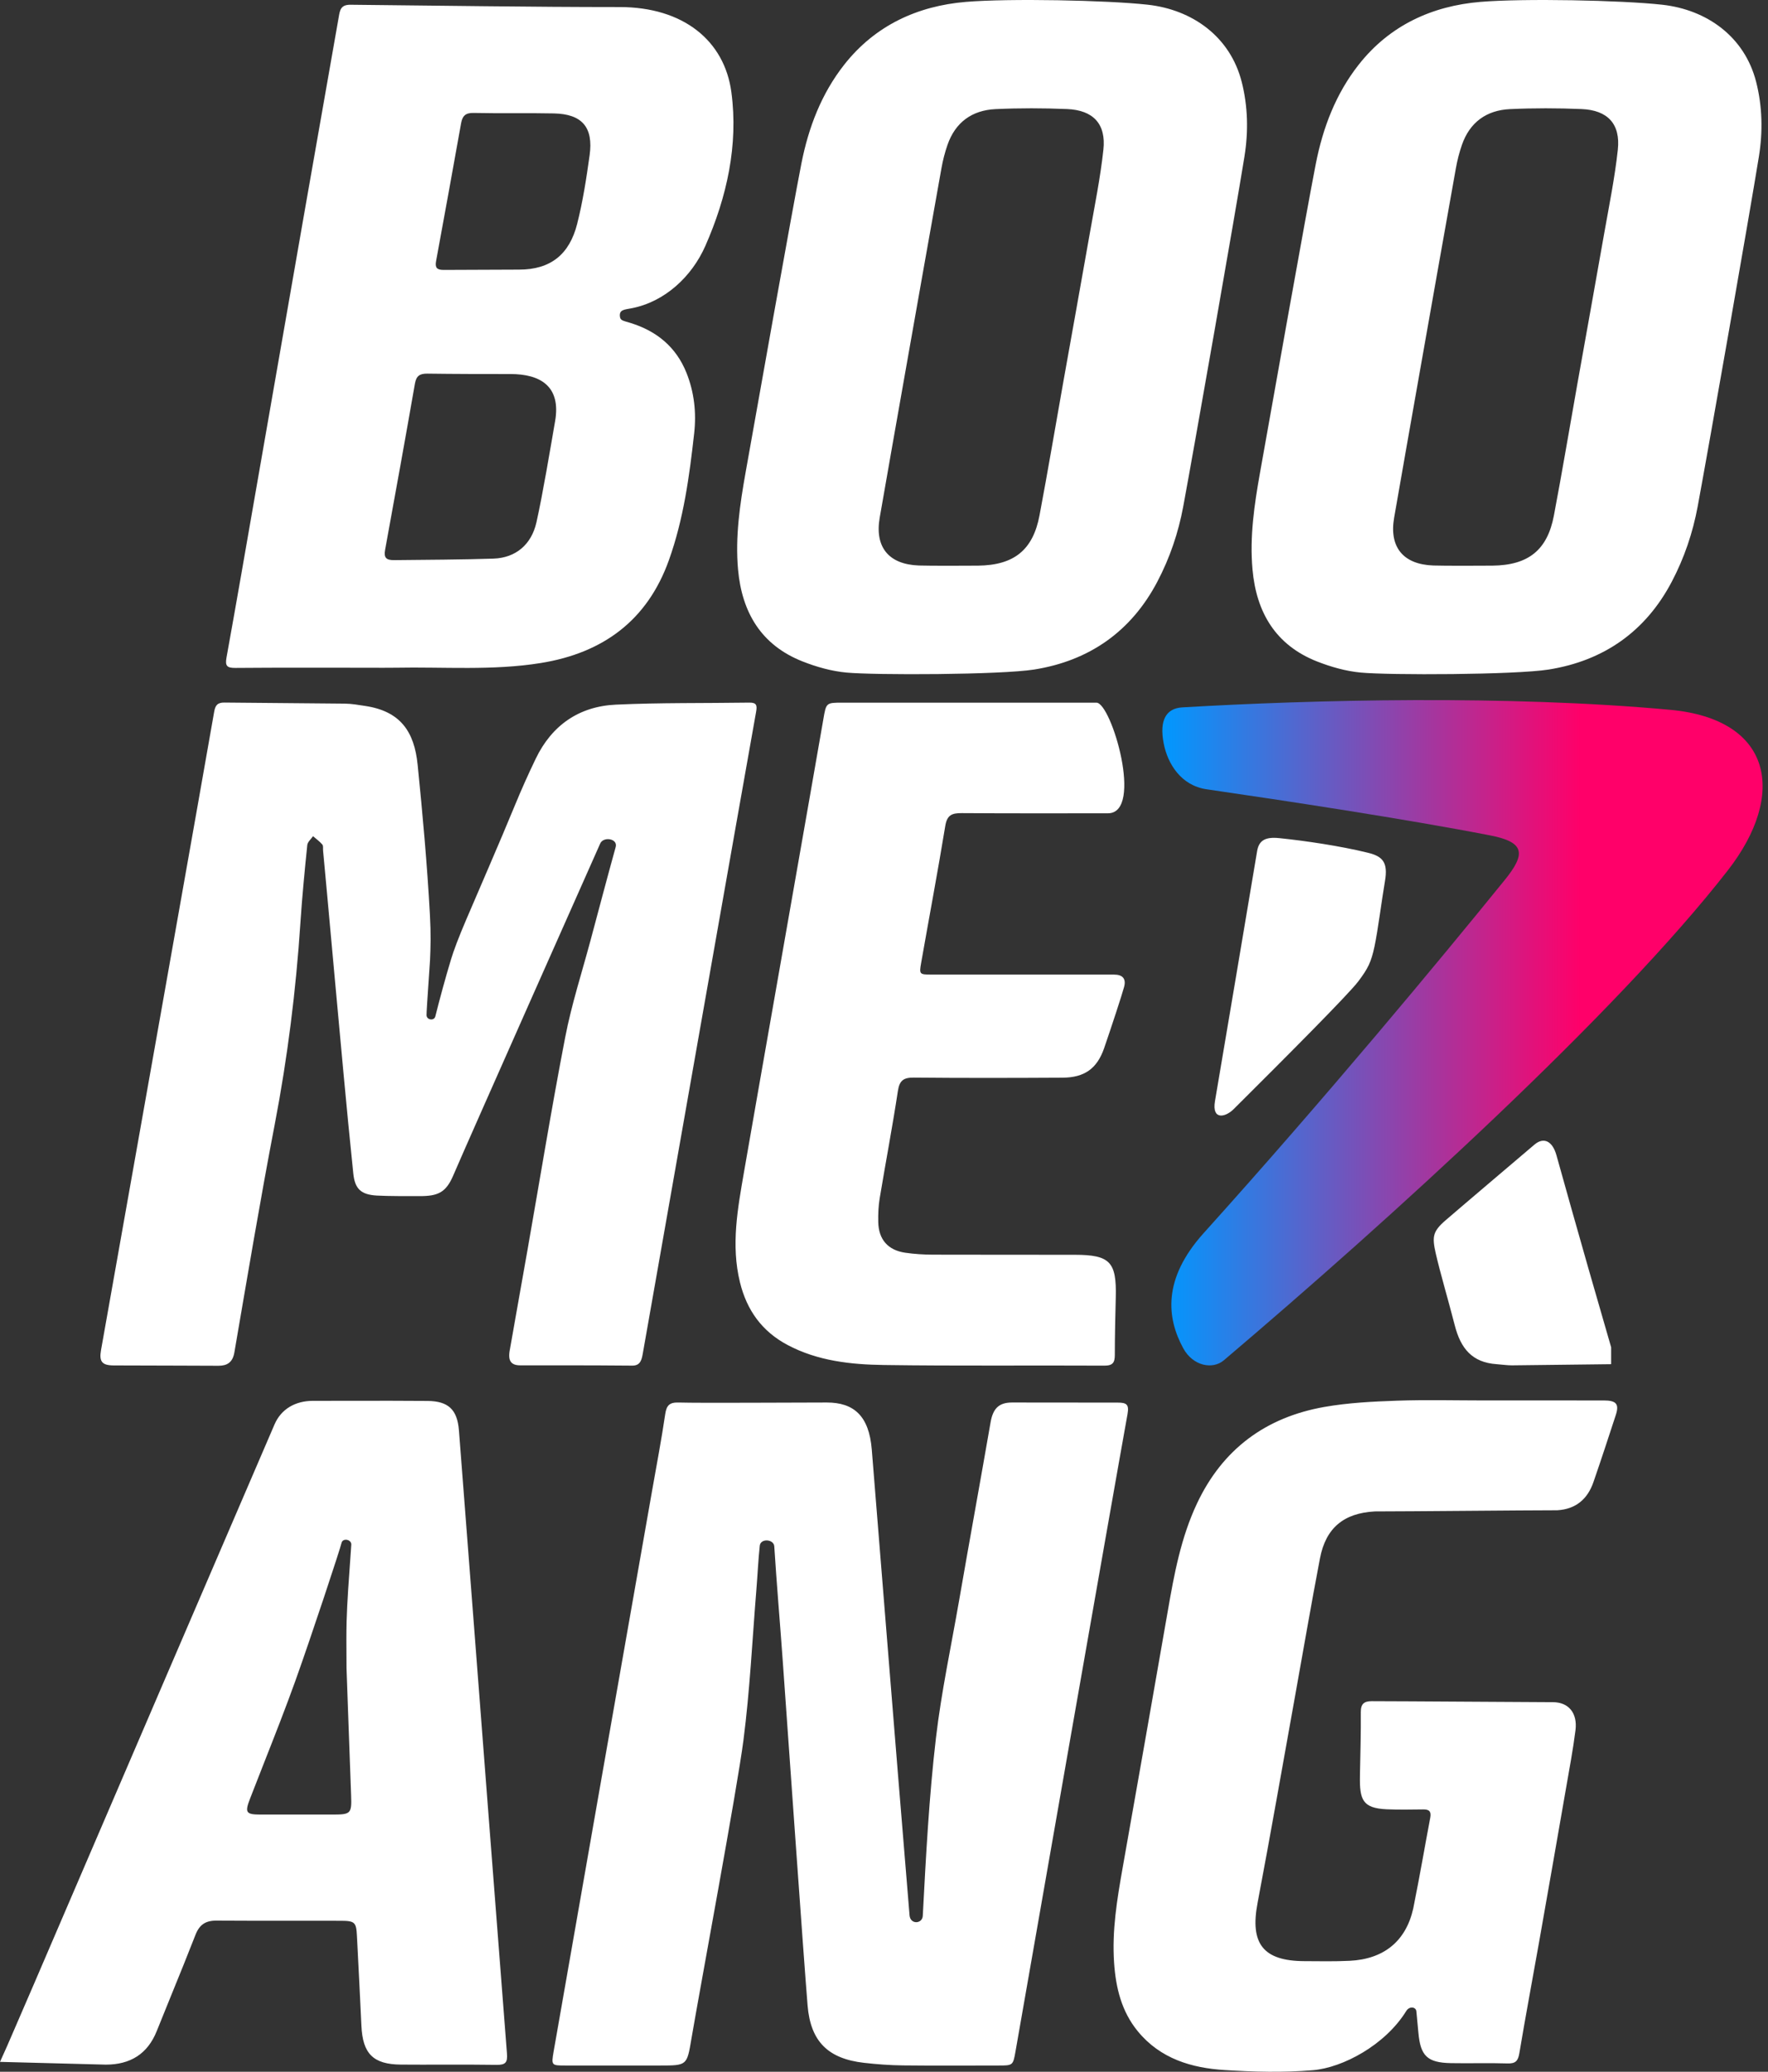 <?xml version="1.0" encoding="UTF-8"?> <svg xmlns="http://www.w3.org/2000/svg" width="128" height="150" viewBox="0 0 128 150" fill="none"><rect x="0" y="0" width="128" height="150" fill="#333333" stroke="none"/><g clip-path="url(#clip0_701_127)"><path d="M52.95 6.673C53.462 10.505 52.625 14.264 51.065 17.806C50.08 20.042 48.118 21.853 45.736 22.317C45.221 22.417 44.842 22.416 44.876 22.877C44.9 23.211 45.074 23.206 45.637 23.38C47.532 23.962 48.948 25.115 49.699 26.993C50.262 28.4 50.423 29.88 50.258 31.359C49.911 34.479 49.489 37.598 48.422 40.572C46.864 44.917 43.661 47.276 39.157 48.003C35.657 48.568 32.129 48.275 28.612 48.344C28.005 48.355 27.398 48.346 26.791 48.346C23.542 48.346 20.293 48.331 17.045 48.359C16.431 48.364 16.288 48.215 16.399 47.603C17.12 43.624 17.806 39.637 18.501 35.653C19.69 28.844 20.875 22.034 22.066 15.225C22.883 10.557 23.711 5.891 24.526 1.223C24.613 0.722 24.671 0.338 25.375 0.344C31.871 0.405 38.368 0.511 44.863 0.511C49.474 0.511 52.452 2.946 52.95 6.673ZM36.961 27.081C34.836 27.081 32.952 27.079 30.948 27.052C30.398 27.045 30.14 27.202 30.039 27.779C29.339 31.793 28.612 35.804 27.88 39.813C27.775 40.388 27.966 40.56 28.537 40.554C30.483 40.536 33.744 40.515 35.728 40.445C37.342 40.389 38.473 39.424 38.834 37.831C39.28 35.862 39.844 32.478 40.19 30.487C40.629 27.939 39.085 27.081 36.961 27.081ZM40.103 8.212C38.162 8.171 36.219 8.219 34.278 8.177C33.692 8.165 33.476 8.403 33.383 8.92C32.788 12.246 32.186 15.571 31.573 18.894C31.484 19.375 31.622 19.543 32.117 19.543C33.439 19.543 36.262 19.521 37.578 19.521C39.861 19.521 41.224 18.421 41.783 16.22C42.197 14.588 42.455 12.91 42.687 11.24C42.97 9.213 42.136 8.254 40.103 8.212ZM127.341 11.335C126.678 15.447 123.714 32.335 122.909 36.668C122.555 38.574 121.937 40.402 121.027 42.129C119.127 45.735 116.096 47.842 112.125 48.475C109.682 48.864 100.561 48.89 98.511 48.695C97.441 48.593 96.359 48.287 95.354 47.892C92.351 46.708 90.958 44.338 90.679 41.233C90.465 38.862 90.812 36.529 91.226 34.206C91.945 30.164 94.595 15.245 95.266 11.84C95.779 9.238 96.71 6.785 98.376 4.672C100.612 1.834 103.676 0.431 107.176 0.137C110.284 -0.124 117.373 0.014 120.338 0.342C123.56 0.698 126.306 2.641 127.143 5.933C127.595 7.713 127.631 9.535 127.341 11.335ZM117.128 10.837C117.328 8.975 116.395 7.976 114.506 7.896C112.779 7.824 111.043 7.82 109.318 7.9C107.617 7.98 106.405 8.855 105.839 10.495C105.652 11.034 105.508 11.595 105.407 12.159C104.508 17.179 103.622 22.203 102.735 27.226C102.132 30.644 101.527 34.061 100.933 37.481C100.562 39.615 101.588 40.867 103.773 40.943C104.531 40.97 107.385 40.961 108.053 40.953C110.643 40.924 112.025 39.834 112.5 37.324C113.101 34.151 113.635 30.965 114.2 27.786C114.846 24.161 115.503 20.538 116.139 16.912C116.495 14.891 116.908 12.874 117.128 10.837ZM89.898 5.932C90.35 7.712 90.386 9.534 90.096 11.335C89.434 15.446 86.469 32.334 85.665 36.667C85.311 38.573 84.692 40.401 83.783 42.128C81.883 45.734 78.851 47.841 74.88 48.474C72.437 48.863 63.316 48.889 61.266 48.694C60.196 48.592 59.114 48.287 58.109 47.891C55.105 46.708 53.713 44.337 53.433 41.233C53.221 38.862 53.567 36.529 53.98 34.205C54.699 30.163 57.348 15.244 58.02 11.839C58.533 9.238 59.464 6.784 61.13 4.671C63.367 1.834 66.43 0.43 69.93 0.137C73.038 -0.124 80.128 0.013 83.092 0.341C86.314 0.698 89.061 2.641 89.898 5.932ZM79.884 10.837C80.085 8.975 79.151 7.976 77.262 7.896C75.535 7.824 73.8 7.82 72.074 7.9C70.373 7.98 69.162 8.855 68.595 10.495C68.408 11.034 68.264 11.595 68.163 12.159C67.265 17.179 66.379 22.203 65.491 27.226C64.888 30.644 64.283 34.061 63.689 37.481C63.318 39.615 64.344 40.867 66.529 40.943C67.287 40.97 70.141 40.961 70.81 40.953C73.4 40.924 74.781 39.834 75.257 37.324C75.858 34.151 76.391 30.965 76.958 27.786C77.603 24.161 78.26 20.538 78.897 16.912C79.251 14.891 79.664 12.874 79.884 10.837Z" fill="white"></path><path d="M116.982 102.445C116.428 104.138 115.943 105.625 115.361 107.309C114.936 108.537 114.086 109.267 112.744 109.346C110.485 109.346 102.013 109.43 99.536 109.43C97.289 109.549 95.985 110.622 95.563 112.829C94.927 116.151 94.358 119.484 93.758 122.813C92.859 127.804 91.988 132.801 91.044 137.784C90.487 140.723 91.448 141.978 94.437 141.99C95.53 141.995 96.625 142.019 97.716 141.965C100.164 141.846 101.779 140.567 102.314 138.187C102.842 135.554 103.133 133.796 103.548 131.601C103.633 131.151 103.469 130.998 103.034 131.005C102.275 131.017 101.16 131.03 100.402 130.996C98.642 130.917 98.428 130.307 98.457 128.579C98.481 127.036 98.534 125.495 98.52 123.953C98.515 123.355 98.771 123.168 99.306 123.168C101.451 123.168 111.278 123.24 112.424 123.24C113.569 123.24 114.217 124.033 114.062 125.272C113.885 126.679 113.619 128.075 113.377 129.474C112.731 133.193 112.081 136.91 111.424 140.626C110.951 143.301 110.447 145.972 109.999 148.651C109.906 149.208 109.729 149.416 109.141 149.396C107.775 149.351 106.408 149.4 105.041 149.374C103.33 149.34 102.84 148.851 102.688 147.17C102.647 146.727 102.599 146.179 102.544 145.624C102.511 145.295 102.035 145.236 101.816 145.591C100.294 148.061 97.216 149.708 95.045 149.887C92.874 150.066 90.79 150.007 88.672 149.876C86.26 149.727 84.007 149.054 82.379 147.074C81.192 145.629 80.782 143.912 80.658 142.107C80.498 139.795 80.872 137.527 81.272 135.263C82.37 129.049 83.471 122.835 84.55 116.618C85.009 113.967 85.497 111.332 86.654 108.867C88.508 104.922 91.632 102.613 95.887 101.864C97.611 101.56 99.383 101.474 101.138 101.412C103.231 101.337 105.328 101.394 107.424 101.394C110.431 101.394 113.105 101.391 116.111 101.395C116.976 101.398 117.253 101.619 116.982 102.445ZM80.922 101.551C78.026 101.551 75.18 101.544 73.261 101.544C72.274 101.544 71.88 102.029 71.714 102.99C70.94 107.453 70.205 111.452 69.431 115.916C68.858 119.217 68.151 122.505 67.761 125.829C67.264 130.058 67.031 134.455 66.808 138.71C66.777 139.298 65.908 139.36 65.85 138.672C64.609 123.712 63.908 114.673 63.114 104.937C62.915 102.505 61.811 101.544 59.862 101.544C57.204 101.544 50.709 101.591 49.131 101.545C48.472 101.526 48.253 101.75 48.16 102.389C47.891 104.211 47.548 106.022 47.227 107.836C46.295 113.098 40.734 144.772 40.084 148.521C39.907 149.543 39.927 149.547 40.935 149.547C43.213 149.548 45.491 149.547 47.769 149.547C49.756 149.547 49.73 149.543 50.06 147.597C50.681 143.936 53.363 129.562 53.823 126.003C54.291 122.38 54.465 118.719 54.762 115.075C54.848 114.02 54.894 112.962 55.006 111.911C55.064 111.363 56.023 111.429 56.056 111.956C56.217 114.52 56.479 117.586 56.662 120.149C57.015 125.093 58.187 141.796 58.468 145.199C58.681 147.799 59.944 149.053 62.548 149.351C63.48 149.458 64.422 149.528 65.36 149.539C67.668 149.566 69.977 149.548 72.285 149.547C73.33 149.547 73.343 149.549 73.525 148.504C74.039 145.559 80.526 108.5 81.631 102.379C81.757 101.681 81.556 101.551 80.922 101.551Z" fill="white"></path><path fill-rule="evenodd" clip-rule="evenodd" d="M34.241 116.742C34.932 125.75 35.857 137.796 36.703 148.678C36.753 149.316 36.61 149.51 35.951 149.499C34.636 149.478 33.32 149.481 32.004 149.484C31.011 149.486 30.019 149.488 29.026 149.48C27.016 149.464 26.258 148.693 26.165 146.669C26.07 144.606 25.964 142.545 25.858 140.483L25.84 140.145C25.791 139.181 25.691 139.072 24.685 139.068C23.376 139.063 22.068 139.064 20.759 139.065C19.06 139.067 17.361 139.068 15.663 139.056C14.889 139.051 14.44 139.347 14.155 140.078C13.596 141.516 13.014 142.945 12.432 144.374C12.069 145.267 11.705 146.16 11.347 147.055C10.681 148.721 9.422 149.481 7.665 149.483L0 149.283L0.504 148.162C0.717 147.668 0.931 147.175 1.145 146.682C1.59 145.656 2.035 144.63 2.476 143.603C7.586 131.692 17.267 109.193 19.447 104.125C19.681 103.582 19.828 103.239 19.875 103.131C20.353 102.019 21.378 101.422 22.663 101.423C23.62 101.424 24.577 101.422 25.534 101.421C27.341 101.417 29.149 101.414 30.956 101.43C32.464 101.445 33.107 102.059 33.226 103.563C33.364 105.319 33.742 110.239 34.241 116.742ZM25.364 112.824C25.402 112.31 25.429 111.939 25.433 111.827C25.444 111.449 24.804 111.333 24.724 111.716C24.645 112.099 22.542 118.463 21.392 121.673C20.685 123.644 19.918 125.594 19.151 127.543C18.801 128.432 18.451 129.321 18.107 130.213C17.711 131.237 17.8 131.375 18.859 131.377C20.621 131.38 22.382 131.38 24.144 131.377C25.397 131.375 25.468 131.289 25.42 130.001C25.343 127.963 25.271 125.925 25.194 123.773C25.16 122.799 25.124 121.801 25.087 120.77C25.087 120.522 25.085 120.247 25.083 119.953C25.077 119.189 25.071 118.295 25.093 117.4C25.125 116.082 25.275 114.047 25.364 112.824Z" fill="white"></path><path d="M54.246 50.871C51.028 50.919 47.806 50.869 44.591 51.017C41.926 51.14 39.955 52.505 38.789 54.925C38.251 56.04 37.745 57.172 37.274 58.317C36.133 61.091 34.663 64.447 33.716 66.671C33.205 67.871 32.848 68.812 32.651 69.467C32.221 70.895 31.853 72.258 31.516 73.591C31.43 73.93 30.891 73.855 30.881 73.503C30.872 73.171 31.114 69.949 31.132 69.538C31.174 68.574 31.204 67.675 31.125 66.219C30.926 62.598 30.601 58.983 30.237 55.375C29.995 52.962 28.988 51.493 26.435 51.111C25.956 51.04 25.474 50.951 24.993 50.945C22.077 50.909 19.162 50.903 16.247 50.867C15.741 50.861 15.584 51.07 15.504 51.544C15.179 53.479 8.605 90.476 7.316 97.738C7.167 98.573 7.373 98.858 8.239 98.86C10.851 98.863 15.196 98.884 15.818 98.884C16.44 98.884 16.844 98.645 16.968 97.921C17.914 92.416 18.835 86.905 19.888 81.42C20.819 76.574 21.428 71.698 21.752 66.78C21.875 64.91 22.056 63.044 22.247 61.181C22.27 60.956 22.52 60.754 22.663 60.541C22.89 60.739 23.141 60.917 23.334 61.143C23.416 61.237 23.375 61.434 23.39 61.585C23.485 62.608 23.581 63.631 23.674 64.655C24.07 68.988 24.461 73.323 24.864 77.655C25.09 80.092 25.325 82.528 25.578 84.963C25.695 86.085 26.134 86.495 27.289 86.561C28.106 86.608 29.545 86.601 30.388 86.601C31.68 86.601 32.278 86.362 32.813 85.108C33.88 82.608 43.328 61.36 43.454 61.072C43.686 60.545 44.745 60.71 44.574 61.326C43.954 63.566 43.362 65.814 42.76 68.059C42.135 70.393 41.385 72.703 40.926 75.069C39.934 80.197 39.094 85.354 38.19 90.499C37.704 93.26 37.02 97.082 36.896 97.815C36.772 98.548 37.026 98.853 37.664 98.853C38.303 98.853 42.858 98.844 45.773 98.874C46.381 98.88 46.463 98.42 46.543 97.965C47.374 93.237 54.023 55.517 54.741 51.534C54.827 51.062 54.768 50.863 54.246 50.871ZM80.656 70.562C80.043 70.562 71.847 70.564 67.443 70.56C66.564 70.559 66.543 70.546 66.691 69.704C67.271 66.403 67.893 63.109 68.435 59.803C68.564 59.015 68.906 58.866 69.629 58.871C73.157 58.897 77.605 58.883 80.214 58.883C82.823 58.883 80.462 50.875 79.382 50.875C78.302 50.875 66.632 50.875 60.996 50.875C59.802 50.875 59.813 50.877 59.606 52.091C59.107 55.009 54.491 81.209 53.867 84.84C53.41 87.491 52.91 90.137 53.571 92.839C54.068 94.865 55.166 96.397 57.024 97.382C59.209 98.539 61.606 98.795 64.001 98.829C69.316 98.906 74.632 98.847 79.948 98.875C80.582 98.879 80.711 98.637 80.711 98.086C80.711 96.695 80.746 95.305 80.78 93.914C80.843 91.366 80.363 90.855 77.828 90.849C74.396 90.841 70.964 90.853 67.531 90.84C66.865 90.837 66.193 90.795 65.535 90.699C64.285 90.516 63.608 89.74 63.584 88.476C63.572 87.904 63.594 87.323 63.688 86.76C64.117 84.168 64.611 81.586 65.005 78.99C65.123 78.216 65.421 78.012 66.176 78.02C69.76 78.055 73.344 78.046 76.928 78.026C78.515 78.017 79.425 77.371 79.939 75.883C80.435 74.445 81.227 72.038 81.385 71.447C81.543 70.856 81.269 70.562 80.656 70.562ZM99.044 61.743C97.029 61.246 94.448 60.869 92.616 60.682C91.607 60.579 91.143 60.843 91.013 61.623C90.288 65.994 88.736 75.13 87.962 79.725C87.726 81.126 88.718 80.897 89.316 80.302C93.109 76.528 97.631 71.991 98.339 71.052C99.046 70.114 99.266 69.663 99.51 68.533C99.753 67.402 100.032 65.181 100.267 63.807C100.503 62.433 100.105 62.005 99.044 61.743Z" fill="white"></path><path d="M108.36 98.769C108.723 98.793 109.085 98.853 109.447 98.854L116.644 98.769V97.547C116.093 95.636 115.541 93.725 114.991 91.814C114.257 89.263 113.266 85.723 112.684 83.642C112.393 82.599 111.755 82.309 111.091 82.872C110.428 83.436 105.563 87.565 104.638 88.368C103.713 89.17 103.679 89.566 103.943 90.737C104.253 92.11 104.868 94.18 105.32 95.947C105.75 97.633 106.576 98.649 108.36 98.769Z" fill="white"></path><path d="M125.096 63.01C117.029 73.38 100.601 88.309 88.597 98.493C87.806 99.164 86.377 98.923 85.665 97.617C84.478 95.439 84.142 92.612 87.146 89.276C96.016 79.428 104.173 69.594 108.94 63.713C110.48 61.813 110.403 60.974 107.882 60.484C101.758 59.294 92.976 57.962 87.355 57.145C85.5 56.875 84.535 55.295 84.251 53.833C83.926 52.16 84.408 51.285 85.599 51.215C95 50.664 109.116 50.306 120.912 51.391C128.334 52.072 129.371 57.514 125.096 63.01Z" fill="url(#paint0_linear_701_127)"></path></g><defs><linearGradient id="paint0_linear_701_127" x1="84.152" y1="74.772" x2="127.61" y2="74.772" gradientUnits="userSpaceOnUse"><stop stop-color="#0098FF"></stop><stop offset="0.697" stop-color="#FF0069"></stop></linearGradient><clipPath id="clip0_701_127"><rect width="127.612" height="150" fill="white"></rect></clipPath></defs></svg> 
